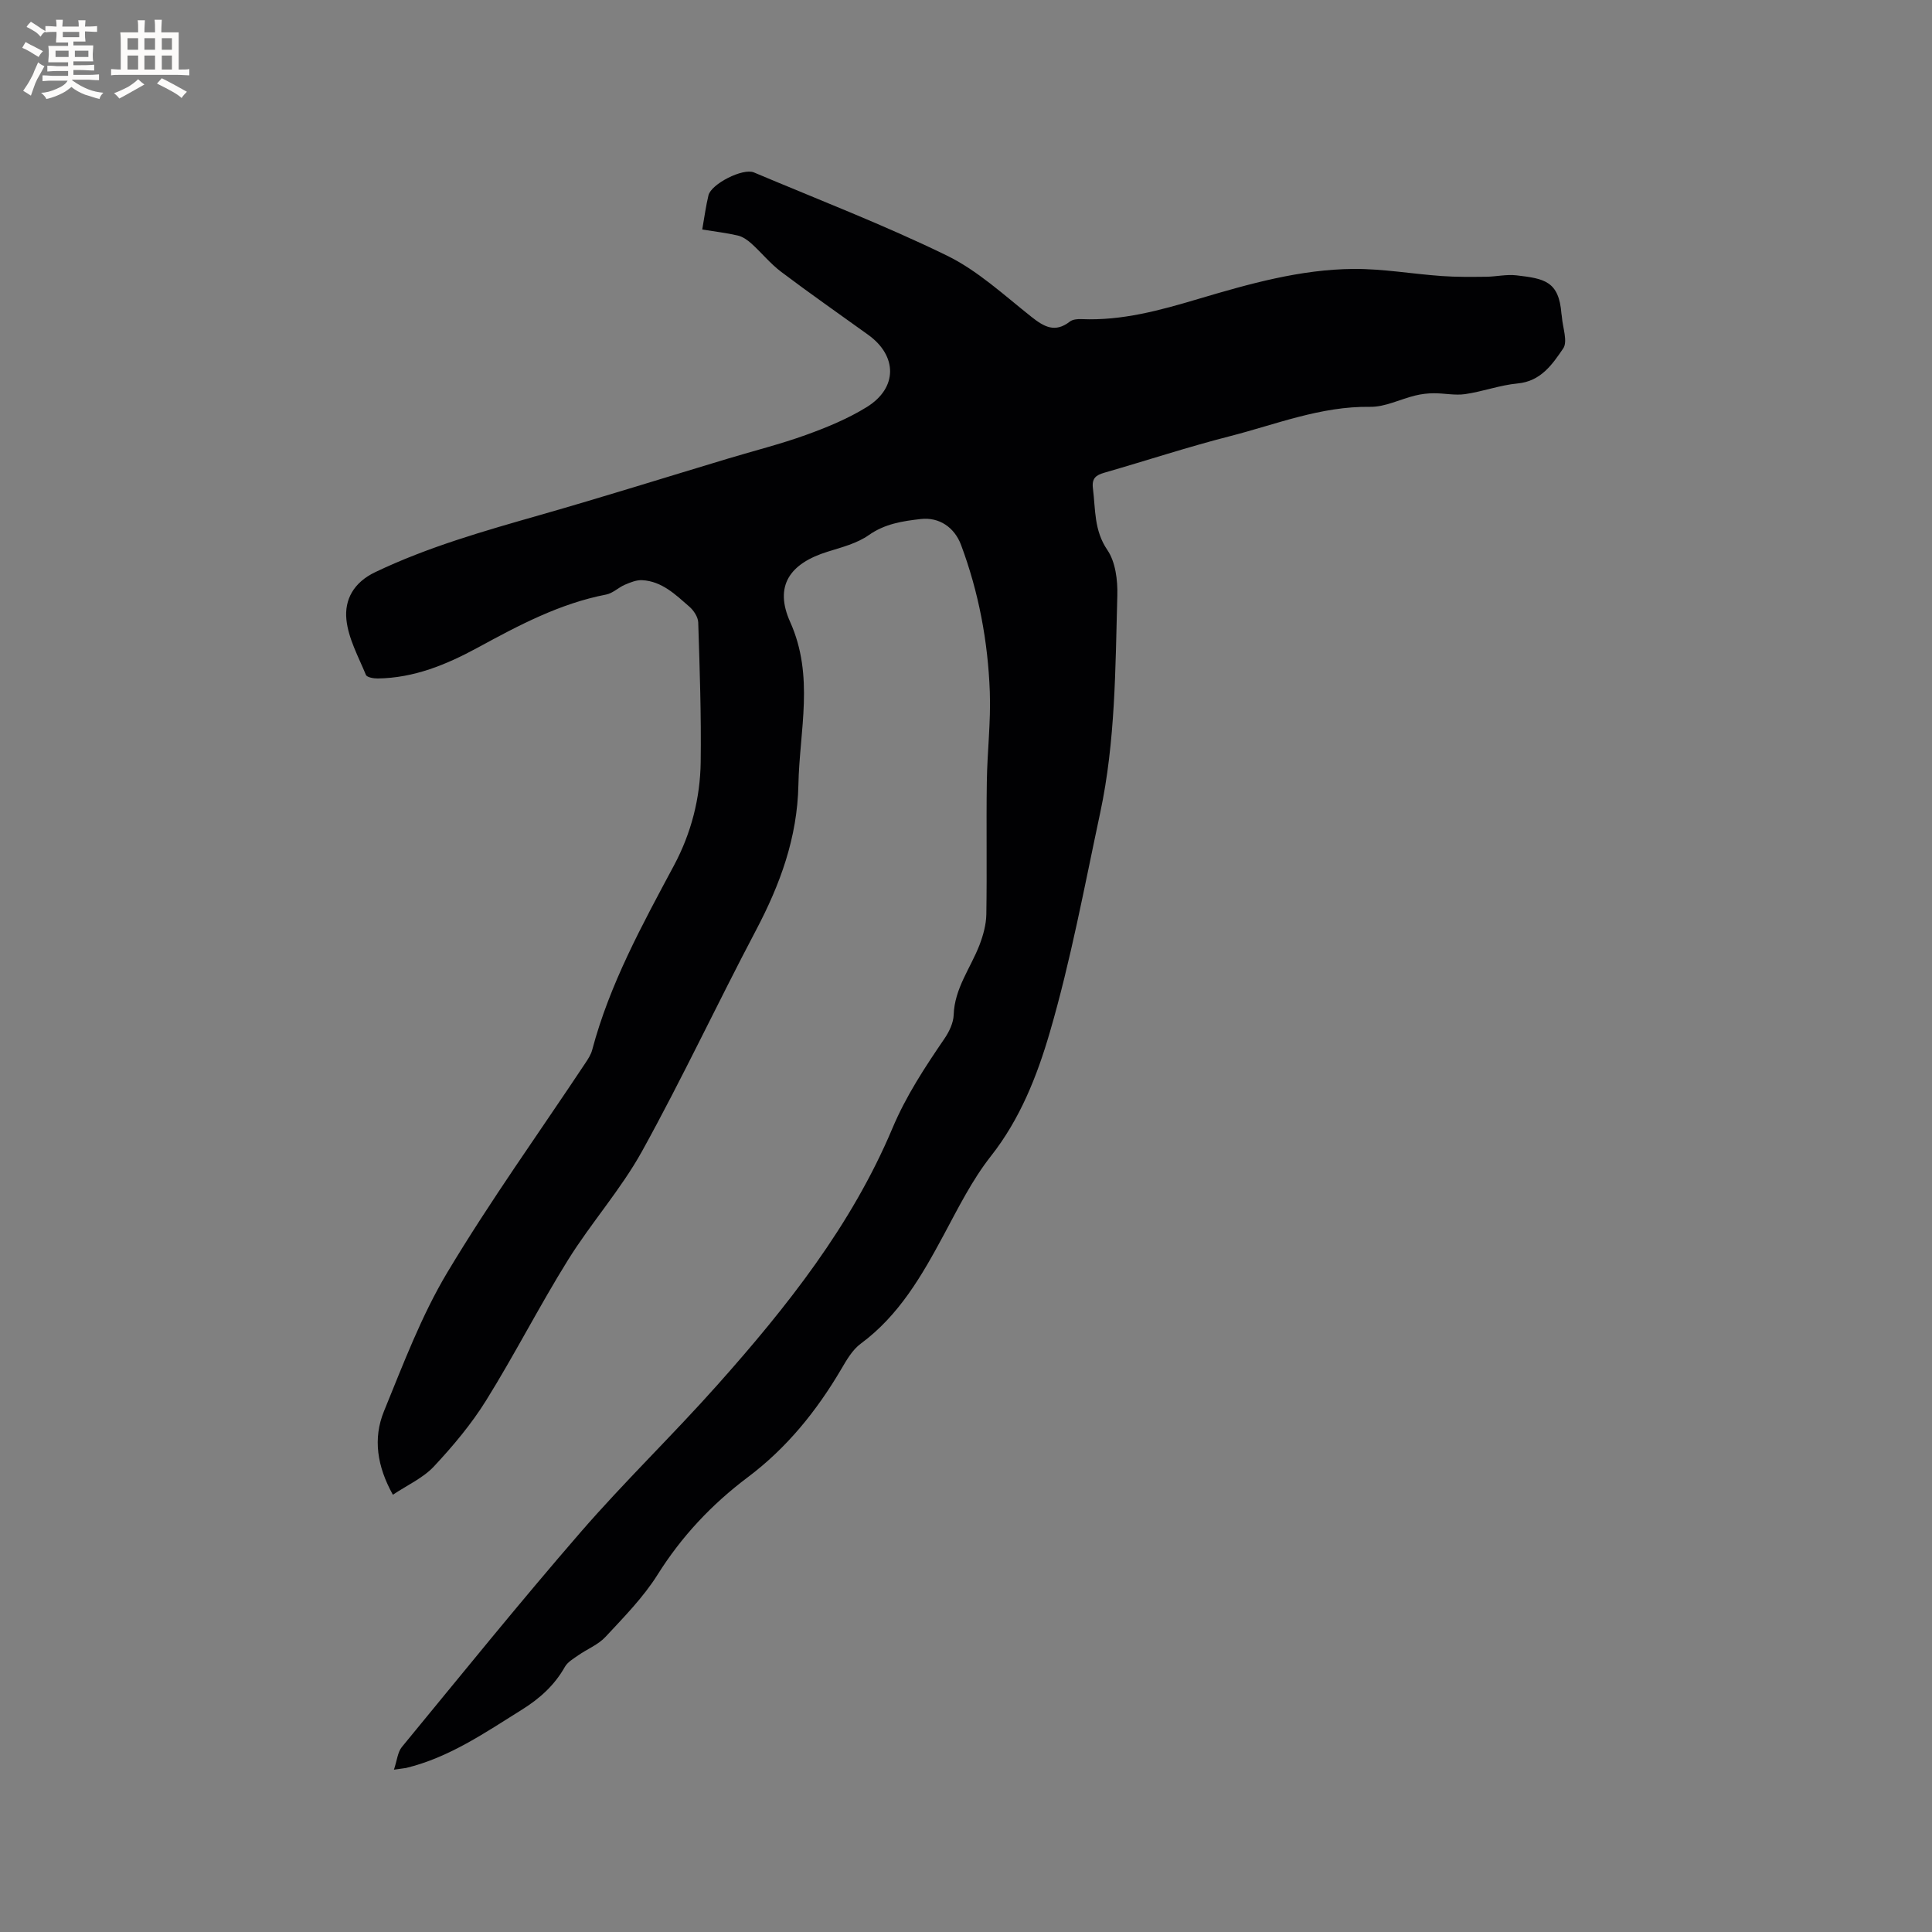 <svg enable-background="new 0 0 400 400" viewBox="0 0 400 400" xmlns="http://www.w3.org/2000/svg"><rect x="0" y="0" width="400" height="400" fill="#808080" stroke="none"/><path d="m81.56 366.39c.65-1.93.77-3.63 1.64-4.69 12.26-14.9 24.39-29.92 37.03-44.5 9.09-10.48 19.13-20.15 28.35-30.52 14.34-16.11 27.73-32.99 36.19-53.09 2.83-6.73 6.75-12.66 10.8-18.6.96-1.41 1.82-3.22 1.88-4.87.17-5.48 3.49-9.67 5.34-14.46.77-2.01 1.38-4.22 1.42-6.35.15-9.12-.03-18.24.1-27.36.08-6.24.85-12.49.62-18.7-.38-10.42-2.29-20.62-5.96-30.44-1.36-3.63-4.53-5.79-8.34-5.35-3.76.43-7.41.97-10.76 3.33-2.43 1.71-5.56 2.51-8.48 3.42-7.92 2.45-11.13 7.12-7.8 14.55 5.06 11.27 1.93 22.45 1.71 33.75-.22 10.93-3.78 20.6-8.78 30.09-8 15.16-15.28 30.71-23.57 45.71-4.38 7.93-10.56 14.85-15.36 22.57-5.93 9.53-11.03 19.56-16.96 29.09-3.05 4.9-6.84 9.41-10.79 13.64-2.23 2.39-5.47 3.84-8.5 5.86-3.28-5.89-4.14-11.66-1.85-17.27 4-9.78 7.76-19.81 13.16-28.82 8.86-14.79 18.96-28.85 28.51-43.23.58-.87 1.19-1.8 1.45-2.79 3.62-13.64 10.36-25.89 16.95-38.22 3.55-6.65 5.4-13.86 5.51-21.34.13-9.64-.2-19.29-.51-28.93-.04-1.12-.93-2.48-1.84-3.27-2.85-2.48-5.66-5.25-9.74-5.48-1.18-.07-2.45.45-3.58.93-1.35.57-2.51 1.77-3.88 2.04-9.63 1.86-18.13 6.38-26.6 10.99-6.49 3.53-13.2 6.29-20.72 6.39-.84.01-2.23-.23-2.44-.74-1.55-3.76-3.64-7.53-4.04-11.45-.42-4.14 1.5-7.69 5.96-9.82 10.97-5.24 22.54-8.52 34.16-11.84 13.02-3.72 25.94-7.78 38.91-11.68 5.37-1.62 10.83-2.98 16.09-4.88 4.35-1.57 8.72-3.37 12.63-5.79 6.4-3.97 6.34-10.59.28-14.95-6.02-4.34-12.11-8.58-18.03-13.05-2.24-1.69-4.05-3.95-6.14-5.84-.8-.72-1.79-1.42-2.8-1.66-2.34-.55-4.74-.82-7.39-1.25.45-2.55.75-4.84 1.29-7.08.57-2.37 7.15-5.7 9.41-4.74 13.36 5.64 26.93 10.86 39.95 17.21 6.37 3.11 11.83 8.19 17.47 12.66 2.65 2.1 4.92 3.4 7.99 1.01.59-.46 1.61-.55 2.42-.51 8.4.36 16.3-1.83 24.25-4.2 10.45-3.1 21.03-6.1 32.03-6.19 6.09-.05 12.19 1.04 18.3 1.47 3.04.22 6.11.18 9.16.15 2.11-.02 4.26-.54 6.33-.29 5.72.67 8.77 1.17 9.29 7.95.02.21.08.42.09.63.16 2.23 1.26 5.11.27 6.56-2.23 3.27-4.61 6.79-9.43 7.24-3.66.34-7.22 1.68-10.88 2.21-2.09.3-4.29-.19-6.44-.18-1.3 0-2.62.16-3.88.47-3.13.76-6.24 2.39-9.34 2.34-10.22-.15-19.52 3.65-29.11 6.1-8.71 2.23-17.27 5.05-25.92 7.54-1.76.51-2.63 1.16-2.36 3.27.55 4.34.2 8.64 2.98 12.72 1.7 2.49 2.16 6.27 2.07 9.44-.41 15.04-.38 30.14-3.54 44.95-3.25 15.22-6.09 30.58-10.44 45.49-2.62 8.98-6.13 17.93-12.2 25.63-3.89 4.94-6.76 10.73-9.76 16.31-4.54 8.44-9.24 16.65-17.19 22.52-1.71 1.26-2.91 3.35-4.02 5.25-5.1 8.67-11.28 16.33-19.39 22.42-7.41 5.57-13.65 12.19-18.64 20.14-2.95 4.7-6.97 8.78-10.78 12.88-1.51 1.63-3.79 2.52-5.66 3.83-1 .7-2.2 1.39-2.76 2.39-2.15 3.81-5.21 6.56-8.88 8.85-7.64 4.77-15.06 9.91-24 12.08-.5.09-1.01.13-2.51.35z" fill="#010103"/><g fill="#fcfbfa"><path d="m6.8 9.5c.6.3 1.3.7 2.1 1.1-.4.4-.7.8-.9 1.2-.7-.4-1.3-.8-1.8-1.1s-1.1-.6-1.6-.8c.2-.4.5-.8.7-1.2.4.2.8.5 1.5.8zm.9 6.9c-.3.6-.5 1.1-.7 1.7s-.4 1.1-.6 1.7c-.6-.4-1.1-.7-1.6-1 .7-1 1.2-1.8 1.5-2.4.3-.5.6-1.1.8-1.7.3-.6.5-1.2.8-1.8.3.3.8.6 1.3.8-.7 1.3-1.2 2.2-1.5 2.7zm.1-11c.4.3 1 .7 1.7 1.1-.5.2-.8.6-1.1 1.1-.5-.6-1-1-1.4-1.2s-.9-.6-1.5-.8c.2-.4.5-.7.9-1.1.5.3.9.6 1.4.9zm10.5 13.1c1 .4 2 .6 3.1.7-.4.4-.7.8-.8 1.3-.9-.2-1.9-.6-3-.9-1-.4-2-.9-2.8-1.6-.5.4-1.1.9-1.9 1.3s-1.9.9-3.3 1.2c-.1-.3-.5-.8-1.1-1.3 1 0 2.1-.3 3.2-.8 1.2-.5 1.9-1 2.3-1.7h-3.2c-.4 0-1 0-2 .1v-1.2c1 0 1.7.1 2 .1h3.3v-1h-2.3c-.2 0-.9 0-2 .1v-1.2c1.2 0 1.9.1 2 .1h2.3v-.8h-4.1c0-.7.1-1.2.1-1.6 0-.5 0-1.1-.1-1.8h4.1v-.7h-2.5c0-.6.1-1.1.1-1.6v-.6h-.5c-.4 0-1 0-1.8.1v-1.3c1.2 0 1.9.1 2.1.1h.2c0-.3 0-.8-.1-1.4h1.4c0 .6-.1 1-.1 1.4h3.4c0-.4 0-.8-.1-1.3h1.5c0 .4-.1.9-.1 1.3.7 0 1.5 0 2.5-.1v1.2c-1 0-1.8-.1-2.5-.1v.6c0 .3 0 .8.1 1.5h-2.5v.8h4.1c0 .7-.1 1.3-.1 1.8s0 1 .1 1.5h-4.1v.8h1.4c.8 0 1.8 0 2.9-.1v1.2c-1 0-1.9-.1-2.8-.1h-1.5v1h3.2c.3 0 1 0 2.1-.1v1.2c-1.1 0-1.8-.1-2.1-.1h-3.4l-.1.1c1.4 1 2.4 1.5 3.4 1.9zm-4.1-6.7v-1.3h-2.7v1.3zm2.2-4.1v-1.1h-3.4v1.1zm1.9 4.1v-1.3h-2.8v1.3z"/><path d="m37 6.7v2.3 5.4c1 0 1.8 0 2.2-.1v1.3c-.6 0-1.5-.1-2.5-.1h-11.9c-.7 0-1.3 0-1.8.1v-1.3c.5 0 1.1.1 2 .1v-5.2c0-1 0-1.8-.1-2.5h3.7c0-1.3 0-2.1-.1-2.5h1.5c0 .4-.1 1.3-.1 2.5h2.2c0-1.2 0-2.1-.1-2.6h1.5c0 .4-.1 1.3-.1 2.6zm-12.3 13.7c-.3-.4-.7-.8-1.1-1.1 1.1-.4 2.1-.9 2.9-1.3.8-.5 1.5-1 2.1-1.6.4.4.9.8 1.3 1.1-2.5 1.4-4.2 2.4-5.2 2.9zm3.9-10.1v-2.4h-2.2v2.4zm0 4.1v-2.9h-2.2v2.9zm3.5-4.1v-2.4h-2.2v2.4zm0 4.1v-2.9h-2.2v2.9zm.4 2.9 1-1.1c.6.3 1.4.7 2.5 1.3s2 1.1 2.7 1.5c-.4.4-.8.8-1.1 1.3-.8-.8-2.5-1.7-5.1-3zm3.1-7v-2.4h-2.1v2.4zm0 4.1v-2.9h-2.1v2.9z"/></g></svg>